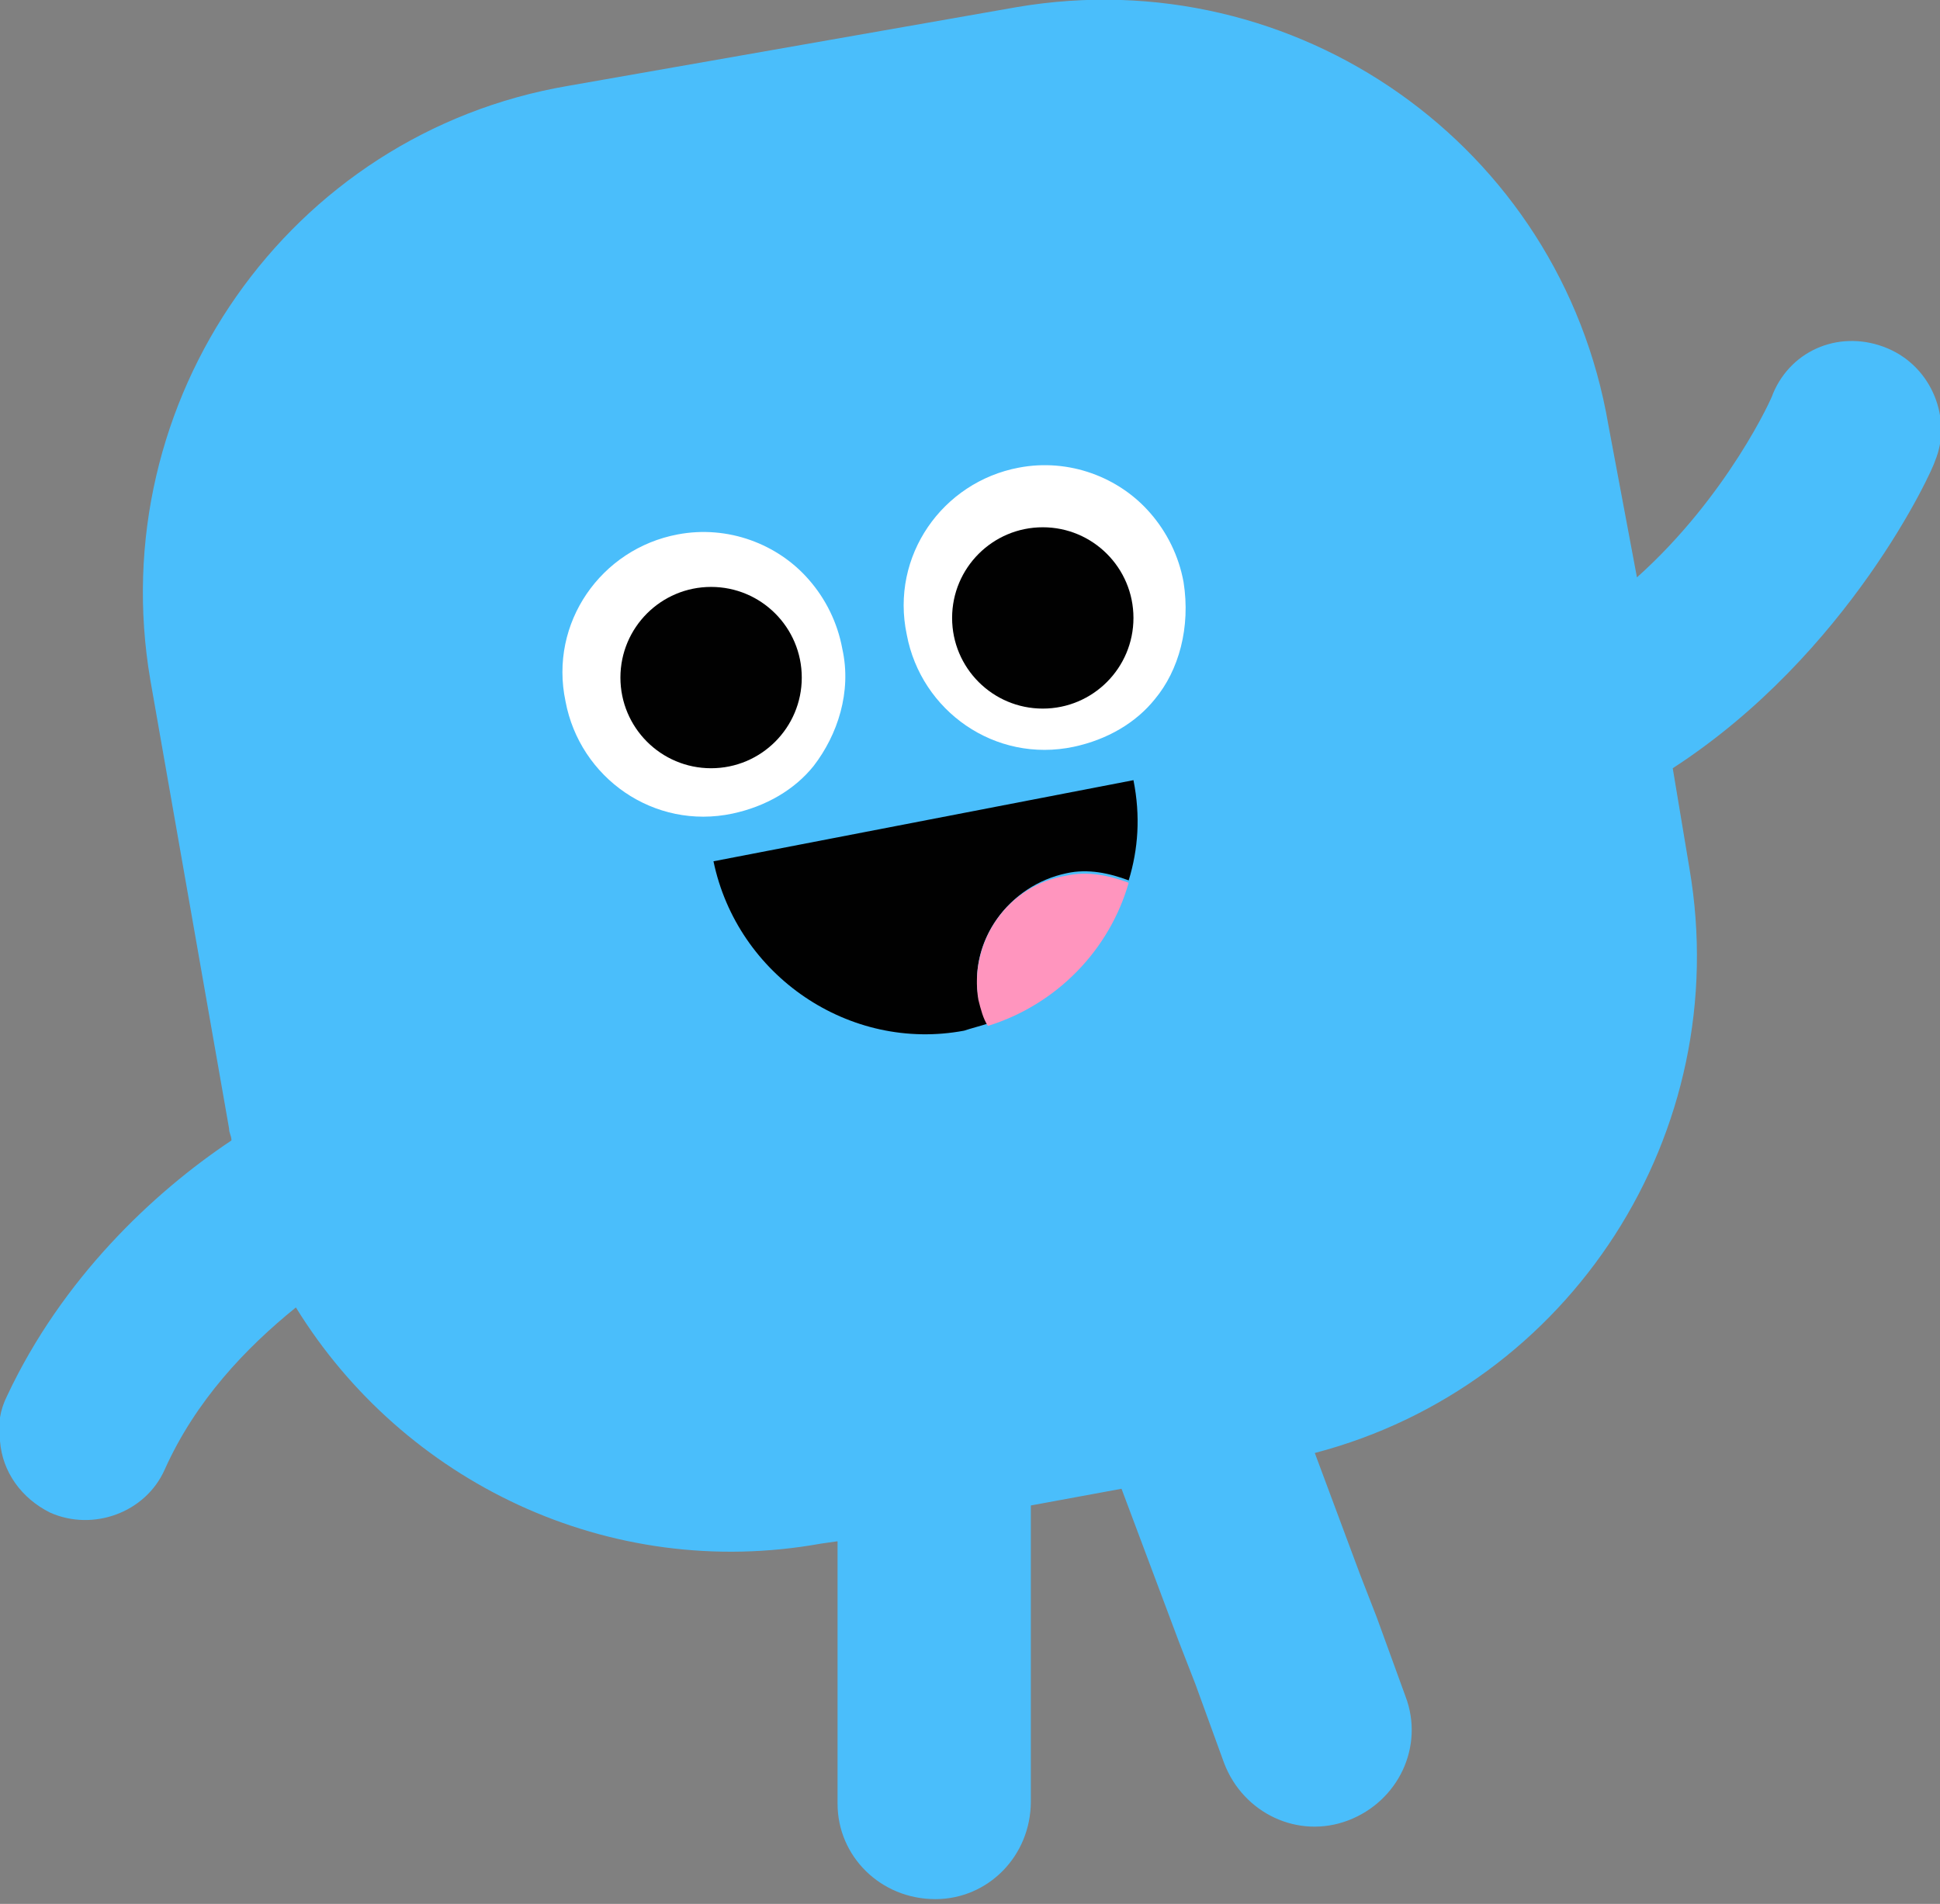 <?xml version="1.0" encoding="utf-8"?>
<!-- Generator: Adobe Illustrator 18.1.0, SVG Export Plug-In . SVG Version: 6.00 Build 0)  -->
<!DOCTYPE svg PUBLIC "-//W3C//DTD SVG 1.1//EN" "http://www.w3.org/Graphics/SVG/1.1/DTD/svg11.dtd">
<svg version="1.1" id="Layer_1" xmlns="http://www.w3.org/2000/svg" xmlns:xlink="http://www.w3.org/1999/xlink" x="0px" y="0px"
	 viewBox="-2.4 -0.1 81.3 79.8" enable-background="new -2.4 -0.1 81.3 79.8" xml:space="preserve">
<rect x="-2.4" y="-0.1" width="81.3" height="79.8" fill="#808080" stroke="none"/>
<g>
	<path fill="#4ABEFB" d="M76.7,14.5c-1.9-0.8-4,0-4.8,1.9c0,0.1-1.9,4.3-5.7,7.7L65,17.7C63,6,51.9-1.8,40.2,0.2L21.4,3.5
		C9.7,5.5,1.9,16.7,3.9,28.4l3.3,18.8c0,0.2,0.1,0.3,0.1,0.5C4,49.9,0.2,53.5-2.1,58.4c-0.3,0.6-0.4,1.2-0.3,1.9
		c0.1,1.3,0.9,2.4,2.1,3c1.8,0.8,4,0,4.8-1.8c1.3-2.9,3.4-5.1,5.5-6.8c4.5,7.3,13.1,11.5,22,9.9l0.7-0.1l0,5.6l0,1.9l0,3.5
		c0,2.2,1.8,4,4.1,4c2.2,0,4-1.8,4-4.1l0-3.5l0-1.9l0-7l3.8-0.7l2.4,6.4l0.7,1.8l1.2,3.3c0.8,2.1,3.1,3.2,5.2,2.4
		c2.1-0.8,3.2-3.1,2.4-5.2l-1.2-3.3l-0.7-1.8l-1.9-5.1c10.7-2.8,17.6-13.4,15.7-24.5l-0.7-4.2c7.4-4.8,10.9-12.5,11-12.9
		C79.4,17.5,78.6,15.3,76.7,14.5z"/>
	<g>
		<g>
			<g>
				<path fill="#010101" d="M42.3,36.5c0.9-0.2,1.8,0,2.6,0.3c0.4-1.3,0.5-2.7,0.2-4.2l-17.6,3.4c1,4.8,5.7,8,10.5,7.1
					c0.3-0.1,0.7-0.2,1-0.3c-0.2-0.4-0.3-0.7-0.4-1.1C38.2,39.3,39.9,37,42.3,36.5z"/>
				<path fill="#FF95BE" d="M44.9,36.9c-0.8-0.3-1.7-0.5-2.6-0.3c-2.5,0.4-4.1,2.8-3.7,5.2c0.1,0.4,0.2,0.8,0.4,1.1
					C41.9,42,44.1,39.7,44.9,36.9z"/>
			</g>
		</g>
		<g>
			<g>
				<g>
					<path fill="#FFFFFF" d="M32.9,27.1c-0.2-1.1-0.7-2.1-1.4-2.9c-1.3-1.5-3.4-2.3-5.5-1.9c-3.2,0.6-5.4,3.7-4.7,7
						c0.6,3.2,3.7,5.4,7,4.7c1.4-0.3,2.6-1,3.4-2C32.7,30.7,33.3,28.9,32.9,27.1z"/>
					<path fill="#FFFFFF" d="M47.2,24.3c-0.2-1.1-0.7-2.1-1.4-2.9c-1.3-1.5-3.4-2.3-5.5-1.9c-3.2,0.6-5.4,3.7-4.7,7
						c0.6,3.2,3.7,5.4,7,4.7c1.4-0.3,2.6-1,3.4-2C47,28,47.5,26.2,47.2,24.3z"/>
				</g>
			</g>
			<circle fill="#010101" cx="27.4" cy="28.3" r="3.8"/>
			<circle fill="#010101" cx="41.3" cy="25.8" r="3.8"/>
		</g>
	</g>
</g>
</svg>
